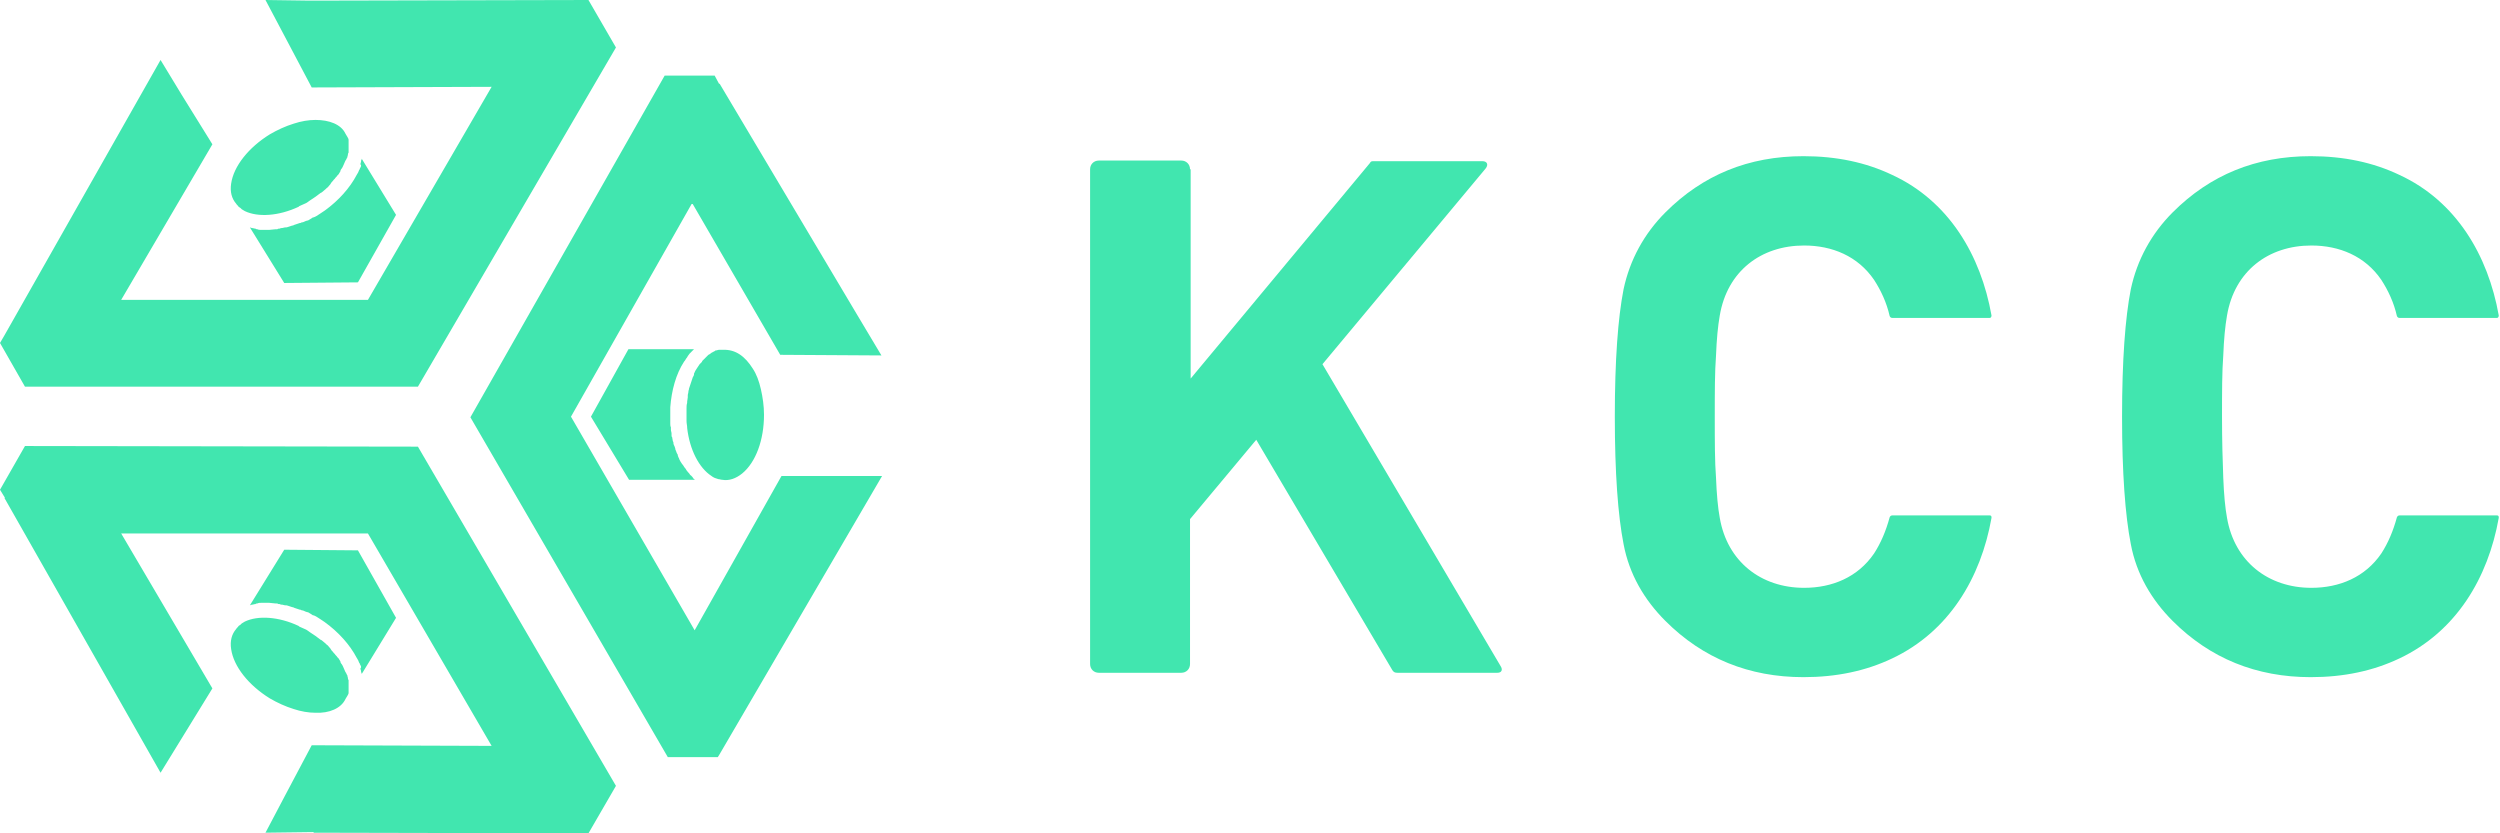<svg width="108" height="36" viewBox="0 0 108 36" fill="none" xmlns="http://www.w3.org/2000/svg">
<path d="M38.078 15.355L36.998 13.547L31.088 3.616H31.061L30.873 3.265H28.714L20.321 18.027L28.849 32.708H31.008L31.061 32.627L38.105 20.564H33.76L30.009 27.229L24.666 18L29.901 8.771L33.706 15.328L38.078 15.355Z" fill="#41E6AF"/>
<path d="M5.235 12.954L9.175 6.234L7.853 4.102L6.936 2.591L0.189 14.492L0 14.816L1.079 16.705H18.054L26.609 2.051L25.421 0L13.547 0.027H13.358L11.469 0L12.468 1.889L13.466 3.778L21.238 3.751L15.895 12.954H5.235Z" fill="#41E6AF"/>
<path d="M13.628 5.181C13.331 5.181 13.008 5.235 12.684 5.343C12.333 5.451 11.982 5.613 11.658 5.802C10.741 6.369 10.093 7.178 9.985 7.934C9.931 8.285 10.012 8.582 10.201 8.798C10.228 8.852 10.282 8.879 10.309 8.933C10.336 8.96 10.363 8.96 10.39 8.986C10.417 9.013 10.417 9.013 10.444 9.04C10.498 9.067 10.525 9.094 10.579 9.121C11.145 9.391 12.036 9.337 12.9 8.933L12.927 8.906C13.008 8.879 13.088 8.825 13.169 8.798C13.25 8.771 13.304 8.717 13.385 8.663C13.466 8.609 13.547 8.555 13.628 8.501C13.709 8.447 13.763 8.393 13.844 8.339L13.898 8.312C13.952 8.258 14.006 8.231 14.06 8.177C14.087 8.15 14.087 8.15 14.114 8.123C14.168 8.096 14.195 8.042 14.222 8.015C14.249 7.988 14.276 7.961 14.303 7.907C14.33 7.853 14.384 7.826 14.411 7.772C14.438 7.745 14.438 7.745 14.465 7.718C14.492 7.664 14.546 7.637 14.573 7.583L14.627 7.529C14.654 7.475 14.681 7.448 14.708 7.394C14.708 7.394 14.708 7.394 14.708 7.367L14.735 7.313C14.789 7.259 14.816 7.178 14.843 7.124C14.87 7.07 14.897 6.989 14.924 6.936L14.95 6.909C14.95 6.882 14.977 6.855 14.977 6.855C14.977 6.828 14.977 6.828 15.005 6.801C15.005 6.747 15.031 6.72 15.031 6.666C15.031 6.612 15.059 6.612 15.059 6.585C15.059 6.558 15.059 6.531 15.059 6.531C15.059 6.477 15.059 6.45 15.059 6.423V6.369C15.059 6.315 15.059 6.288 15.059 6.234C15.059 6.207 15.059 6.207 15.059 6.18C15.059 6.153 15.059 6.126 15.059 6.126C15.059 6.099 15.059 6.099 15.059 6.072V6.045C15.059 5.991 15.031 5.964 15.005 5.91C14.977 5.856 14.95 5.829 14.924 5.775C14.735 5.37 14.222 5.181 13.628 5.181Z" fill="#41E6AF"/>
<path d="M15.598 7.151C15.598 7.205 15.571 7.232 15.544 7.286C15.544 7.313 15.544 7.313 15.517 7.34C15.49 7.421 15.463 7.475 15.409 7.556C15.112 8.123 14.627 8.663 14.033 9.094C13.952 9.148 13.871 9.202 13.79 9.256C13.709 9.31 13.628 9.364 13.547 9.391H13.52C13.493 9.418 13.466 9.418 13.439 9.445C13.385 9.472 13.358 9.499 13.304 9.526H13.277C13.25 9.526 13.223 9.553 13.196 9.553C13.142 9.58 13.088 9.607 13.034 9.607L12.98 9.634C12.98 9.634 12.98 9.634 12.954 9.634C12.927 9.634 12.899 9.661 12.873 9.661C12.819 9.688 12.765 9.688 12.711 9.715L12.657 9.742H12.63C12.576 9.769 12.522 9.769 12.468 9.796C12.441 9.796 12.414 9.823 12.36 9.823H12.333C12.279 9.823 12.225 9.85 12.198 9.85C12.171 9.85 12.117 9.85 12.09 9.877H12.063C12.036 9.877 12.009 9.877 11.982 9.904C11.955 9.904 11.928 9.904 11.901 9.904C11.82 9.904 11.712 9.931 11.631 9.931H11.604C11.523 9.931 11.442 9.931 11.361 9.931C11.334 9.931 11.307 9.931 11.307 9.931H11.28C11.226 9.931 11.172 9.931 11.118 9.904C11.091 9.904 11.065 9.904 11.037 9.877C10.983 9.877 10.93 9.85 10.876 9.85C10.849 9.85 10.822 9.823 10.795 9.823L12.279 12.225L15.463 12.198L17.109 9.283L15.625 6.854C15.625 6.881 15.625 6.908 15.598 6.935C15.598 6.962 15.598 6.962 15.598 6.989C15.598 7.016 15.571 7.043 15.571 7.097C15.598 7.124 15.598 7.151 15.598 7.151Z" fill="#41E6AF"/>
<path d="M32.519 15.922C32.681 16.165 32.789 16.462 32.87 16.813C32.95 17.163 33.005 17.541 33.005 17.919C33.005 18.998 32.654 19.97 32.06 20.456C31.79 20.672 31.493 20.78 31.196 20.726C31.142 20.726 31.088 20.699 31.035 20.699C31.008 20.699 30.98 20.672 30.953 20.672C30.927 20.672 30.9 20.645 30.873 20.645C30.819 20.618 30.765 20.591 30.738 20.564C30.198 20.213 29.793 19.43 29.685 18.486V18.459C29.685 18.378 29.658 18.297 29.658 18.189C29.658 18.108 29.658 18.027 29.658 17.946C29.658 17.838 29.658 17.757 29.658 17.649C29.658 17.568 29.658 17.487 29.685 17.406V17.352C29.685 17.298 29.712 17.217 29.712 17.163C29.712 17.136 29.712 17.109 29.712 17.082C29.712 17.028 29.739 16.974 29.739 16.921C29.739 16.866 29.766 16.84 29.766 16.786C29.793 16.732 29.793 16.678 29.82 16.624C29.82 16.597 29.847 16.57 29.847 16.543C29.874 16.489 29.874 16.435 29.901 16.381L29.928 16.3C29.955 16.246 29.982 16.219 29.982 16.165C29.982 16.165 29.982 16.165 29.982 16.138L30.009 16.084C30.036 16.003 30.09 15.949 30.117 15.895C30.144 15.841 30.198 15.787 30.225 15.733L30.252 15.706C30.279 15.679 30.279 15.679 30.306 15.652C30.333 15.625 30.333 15.625 30.333 15.598C30.36 15.571 30.387 15.544 30.414 15.517C30.441 15.49 30.468 15.463 30.468 15.463C30.495 15.436 30.495 15.436 30.522 15.409C30.549 15.382 30.576 15.355 30.603 15.328L30.657 15.301C30.684 15.274 30.738 15.247 30.765 15.22C30.792 15.22 30.792 15.22 30.819 15.193C30.846 15.193 30.873 15.166 30.873 15.166C30.873 15.166 30.9 15.166 30.9 15.139H30.927C30.98 15.139 31.008 15.112 31.061 15.112C31.115 15.112 31.169 15.112 31.223 15.112C31.79 15.085 32.195 15.409 32.519 15.922Z" fill="#41E6AF"/>
<path d="M29.793 15.274C29.766 15.301 29.739 15.355 29.712 15.382C29.712 15.409 29.685 15.409 29.685 15.436C29.631 15.49 29.604 15.571 29.55 15.625C29.199 16.165 29.011 16.867 28.956 17.595C28.956 17.703 28.956 17.784 28.956 17.892C28.956 17.973 28.956 18.081 28.956 18.162V18.189C28.956 18.216 28.956 18.27 28.956 18.297C28.956 18.351 28.956 18.405 28.983 18.459V18.486C28.983 18.513 28.983 18.54 28.983 18.567C28.983 18.621 29.011 18.675 29.011 18.729V18.783C29.011 18.783 29.011 18.783 29.011 18.81C29.011 18.837 29.011 18.864 29.038 18.89C29.038 18.945 29.064 18.998 29.064 19.052L29.091 19.106V19.133C29.091 19.187 29.118 19.241 29.145 19.295C29.145 19.322 29.172 19.349 29.172 19.376V19.403C29.199 19.457 29.199 19.484 29.226 19.538C29.226 19.565 29.253 19.592 29.28 19.646V19.673C29.28 19.7 29.307 19.727 29.307 19.754C29.334 19.781 29.334 19.808 29.334 19.808C29.361 19.889 29.415 19.97 29.469 20.051L29.496 20.078C29.55 20.159 29.577 20.213 29.631 20.267C29.631 20.294 29.658 20.294 29.658 20.321L29.685 20.348C29.712 20.402 29.766 20.429 29.793 20.483C29.82 20.51 29.82 20.537 29.847 20.537C29.901 20.591 29.928 20.618 29.955 20.672C29.982 20.699 30.009 20.699 30.009 20.726H27.175L25.529 18L27.148 15.085H29.982C29.955 15.112 29.955 15.112 29.928 15.139L29.901 15.166C29.874 15.193 29.847 15.22 29.793 15.274C29.82 15.274 29.793 15.274 29.793 15.274Z" fill="#41E6AF"/>
<path d="M13.628 30.791C13.331 30.791 13.008 30.737 12.684 30.629C12.333 30.521 11.982 30.36 11.658 30.171C10.741 29.604 10.093 28.794 9.985 28.039C9.931 27.688 10.012 27.391 10.201 27.175C10.228 27.121 10.282 27.094 10.309 27.04C10.336 27.013 10.363 27.013 10.39 26.986C10.417 26.959 10.417 26.959 10.444 26.932C10.498 26.905 10.525 26.878 10.579 26.851C11.145 26.581 12.036 26.635 12.9 27.04L12.927 27.067C13.008 27.094 13.088 27.148 13.169 27.175C13.25 27.202 13.304 27.256 13.385 27.31C13.466 27.364 13.547 27.418 13.628 27.472C13.709 27.526 13.763 27.58 13.844 27.634L13.898 27.661C13.952 27.715 14.006 27.742 14.06 27.796C14.087 27.823 14.087 27.823 14.114 27.85C14.168 27.877 14.195 27.931 14.222 27.958C14.249 27.985 14.276 28.012 14.303 28.066C14.33 28.12 14.384 28.147 14.411 28.201C14.438 28.228 14.438 28.228 14.465 28.255C14.492 28.309 14.546 28.336 14.573 28.39L14.627 28.444C14.654 28.497 14.681 28.524 14.708 28.578V28.605L14.735 28.659C14.789 28.713 14.816 28.794 14.843 28.848C14.87 28.902 14.897 28.983 14.924 29.037L14.95 29.064C14.95 29.091 14.977 29.118 14.977 29.118C14.977 29.145 14.977 29.145 15.005 29.172C15.005 29.226 15.031 29.253 15.031 29.307C15.031 29.361 15.059 29.361 15.059 29.388C15.059 29.415 15.059 29.442 15.059 29.442C15.059 29.496 15.059 29.523 15.059 29.55V29.604C15.059 29.658 15.059 29.685 15.059 29.739C15.059 29.766 15.059 29.766 15.059 29.793C15.059 29.82 15.059 29.847 15.059 29.847C15.059 29.874 15.059 29.874 15.059 29.901V29.928C15.059 29.982 15.031 30.009 15.005 30.063C14.977 30.117 14.95 30.144 14.924 30.198C14.735 30.602 14.222 30.818 13.628 30.791Z" fill="#41E6AF"/>
<path d="M15.598 28.822C15.598 28.768 15.571 28.741 15.544 28.687C15.544 28.66 15.544 28.66 15.517 28.633C15.49 28.552 15.463 28.498 15.409 28.417C15.112 27.85 14.627 27.311 14.033 26.879C13.952 26.825 13.871 26.771 13.79 26.717C13.709 26.663 13.628 26.609 13.547 26.582H13.52C13.493 26.555 13.466 26.555 13.439 26.528C13.385 26.501 13.358 26.474 13.304 26.447H13.277C13.25 26.447 13.223 26.42 13.196 26.42C13.142 26.393 13.088 26.366 13.034 26.366L12.98 26.339C12.98 26.339 12.98 26.339 12.954 26.339C12.927 26.339 12.899 26.312 12.873 26.312C12.819 26.285 12.765 26.285 12.711 26.258L12.657 26.231H12.63C12.576 26.204 12.522 26.204 12.468 26.177C12.441 26.177 12.414 26.15 12.36 26.15H12.333C12.279 26.15 12.225 26.123 12.198 26.123C12.171 26.123 12.117 26.123 12.09 26.096H12.063C12.036 26.096 12.009 26.096 11.982 26.069C11.955 26.069 11.928 26.069 11.901 26.069C11.82 26.069 11.712 26.042 11.631 26.042H11.604C11.523 26.042 11.442 26.042 11.361 26.042C11.334 26.042 11.307 26.042 11.307 26.042H11.28C11.226 26.042 11.172 26.042 11.118 26.069C11.091 26.069 11.065 26.069 11.037 26.096C10.983 26.096 10.93 26.123 10.876 26.123C10.849 26.123 10.822 26.15 10.795 26.15L12.279 23.748L15.463 23.775L17.109 26.69L15.625 29.119C15.625 29.092 15.625 29.065 15.598 29.038C15.598 29.011 15.598 29.011 15.598 28.984C15.598 28.957 15.571 28.93 15.571 28.876C15.598 28.849 15.598 28.822 15.598 28.822Z" fill="#41E6AF"/>
<path d="M21.238 32.222L13.466 32.195L12.279 34.435L11.469 35.973L13.547 35.946V35.973L25.421 36L26.609 33.949L18.054 19.295L1.079 19.268L0 21.157L0.216 21.508H0.189L6.936 33.382L9.175 29.739L5.235 23.046H15.895L21.238 32.222Z" fill="#41E6AF"/>
<path d="M74.078 18C74.078 16.948 74.078 16.057 74.132 15.355C74.159 14.654 74.213 14.087 74.294 13.628C74.618 11.712 76.075 10.606 77.937 10.606C79.151 10.606 80.258 11.064 80.96 12.09C81.256 12.549 81.499 13.061 81.634 13.655C81.661 13.709 81.688 13.736 81.769 13.736H85.952C86.006 13.736 86.033 13.682 86.033 13.628C85.574 11.037 84.198 8.69 81.742 7.556C80.609 7.016 79.34 6.747 77.91 6.747C75.535 6.747 73.565 7.556 71.946 9.175C71.028 10.093 70.408 11.226 70.138 12.495C69.895 13.736 69.76 15.571 69.76 18C69.76 20.429 69.895 22.264 70.138 23.505C70.381 24.801 71.028 25.907 71.946 26.825C73.565 28.444 75.562 29.253 77.91 29.253C79.34 29.253 80.609 28.983 81.742 28.444C84.198 27.283 85.574 24.962 86.033 22.372C86.033 22.318 86.033 22.264 85.952 22.264H81.769C81.688 22.264 81.661 22.291 81.634 22.345C81.472 22.939 81.256 23.451 80.96 23.91C80.258 24.936 79.151 25.394 77.937 25.394C76.075 25.394 74.618 24.261 74.294 22.372C74.213 21.94 74.159 21.346 74.132 20.645C74.078 19.943 74.078 19.052 74.078 18Z" fill="#41E6AF"/>
<path d="M95.991 18C95.991 16.948 95.991 16.057 96.045 15.355C96.072 14.654 96.126 14.087 96.207 13.628C96.531 11.712 97.988 10.606 99.85 10.606C101.064 10.606 102.171 11.064 102.873 12.09C103.169 12.549 103.412 13.061 103.547 13.655C103.574 13.709 103.601 13.736 103.682 13.736H107.865C107.919 13.736 107.946 13.682 107.946 13.628C107.487 11.037 106.111 8.69 103.655 7.556C102.522 7.016 101.253 6.747 99.823 6.747C97.448 6.747 95.478 7.556 93.859 9.175C92.942 10.093 92.321 11.226 92.051 12.495C91.808 13.736 91.673 15.571 91.673 18C91.673 20.429 91.808 22.264 92.051 23.505C92.294 24.801 92.942 25.907 93.859 26.825C95.478 28.444 97.475 29.253 99.823 29.253C101.253 29.253 102.522 28.983 103.655 28.444C106.111 27.283 107.487 24.962 107.946 22.372C107.946 22.318 107.946 22.264 107.865 22.264H103.682C103.601 22.264 103.574 22.291 103.547 22.345C103.385 22.939 103.169 23.451 102.873 23.91C102.171 24.936 101.064 25.394 99.85 25.394C97.988 25.394 96.531 24.261 96.207 22.372C96.126 21.94 96.072 21.346 96.045 20.645C96.018 19.943 95.991 19.052 95.991 18Z" fill="#41E6AF"/>
<path d="M51.409 7.313C51.409 7.097 51.247 6.936 51.032 6.936H47.469C47.253 6.936 47.092 7.097 47.092 7.313V28.687C47.092 28.903 47.253 29.064 47.469 29.064H51.032C51.247 29.064 51.409 28.903 51.409 28.687V22.426L54.27 18.998L60.153 28.956C60.207 29.038 60.261 29.064 60.369 29.064H64.687C64.876 29.064 64.93 28.93 64.822 28.768L57.13 15.733L64.174 7.286C64.309 7.124 64.255 6.963 64.039 6.963H59.316C59.235 6.963 59.208 6.99 59.181 7.043L51.436 16.354V7.313H51.409Z" fill="#41E6AF"/>
</svg>
